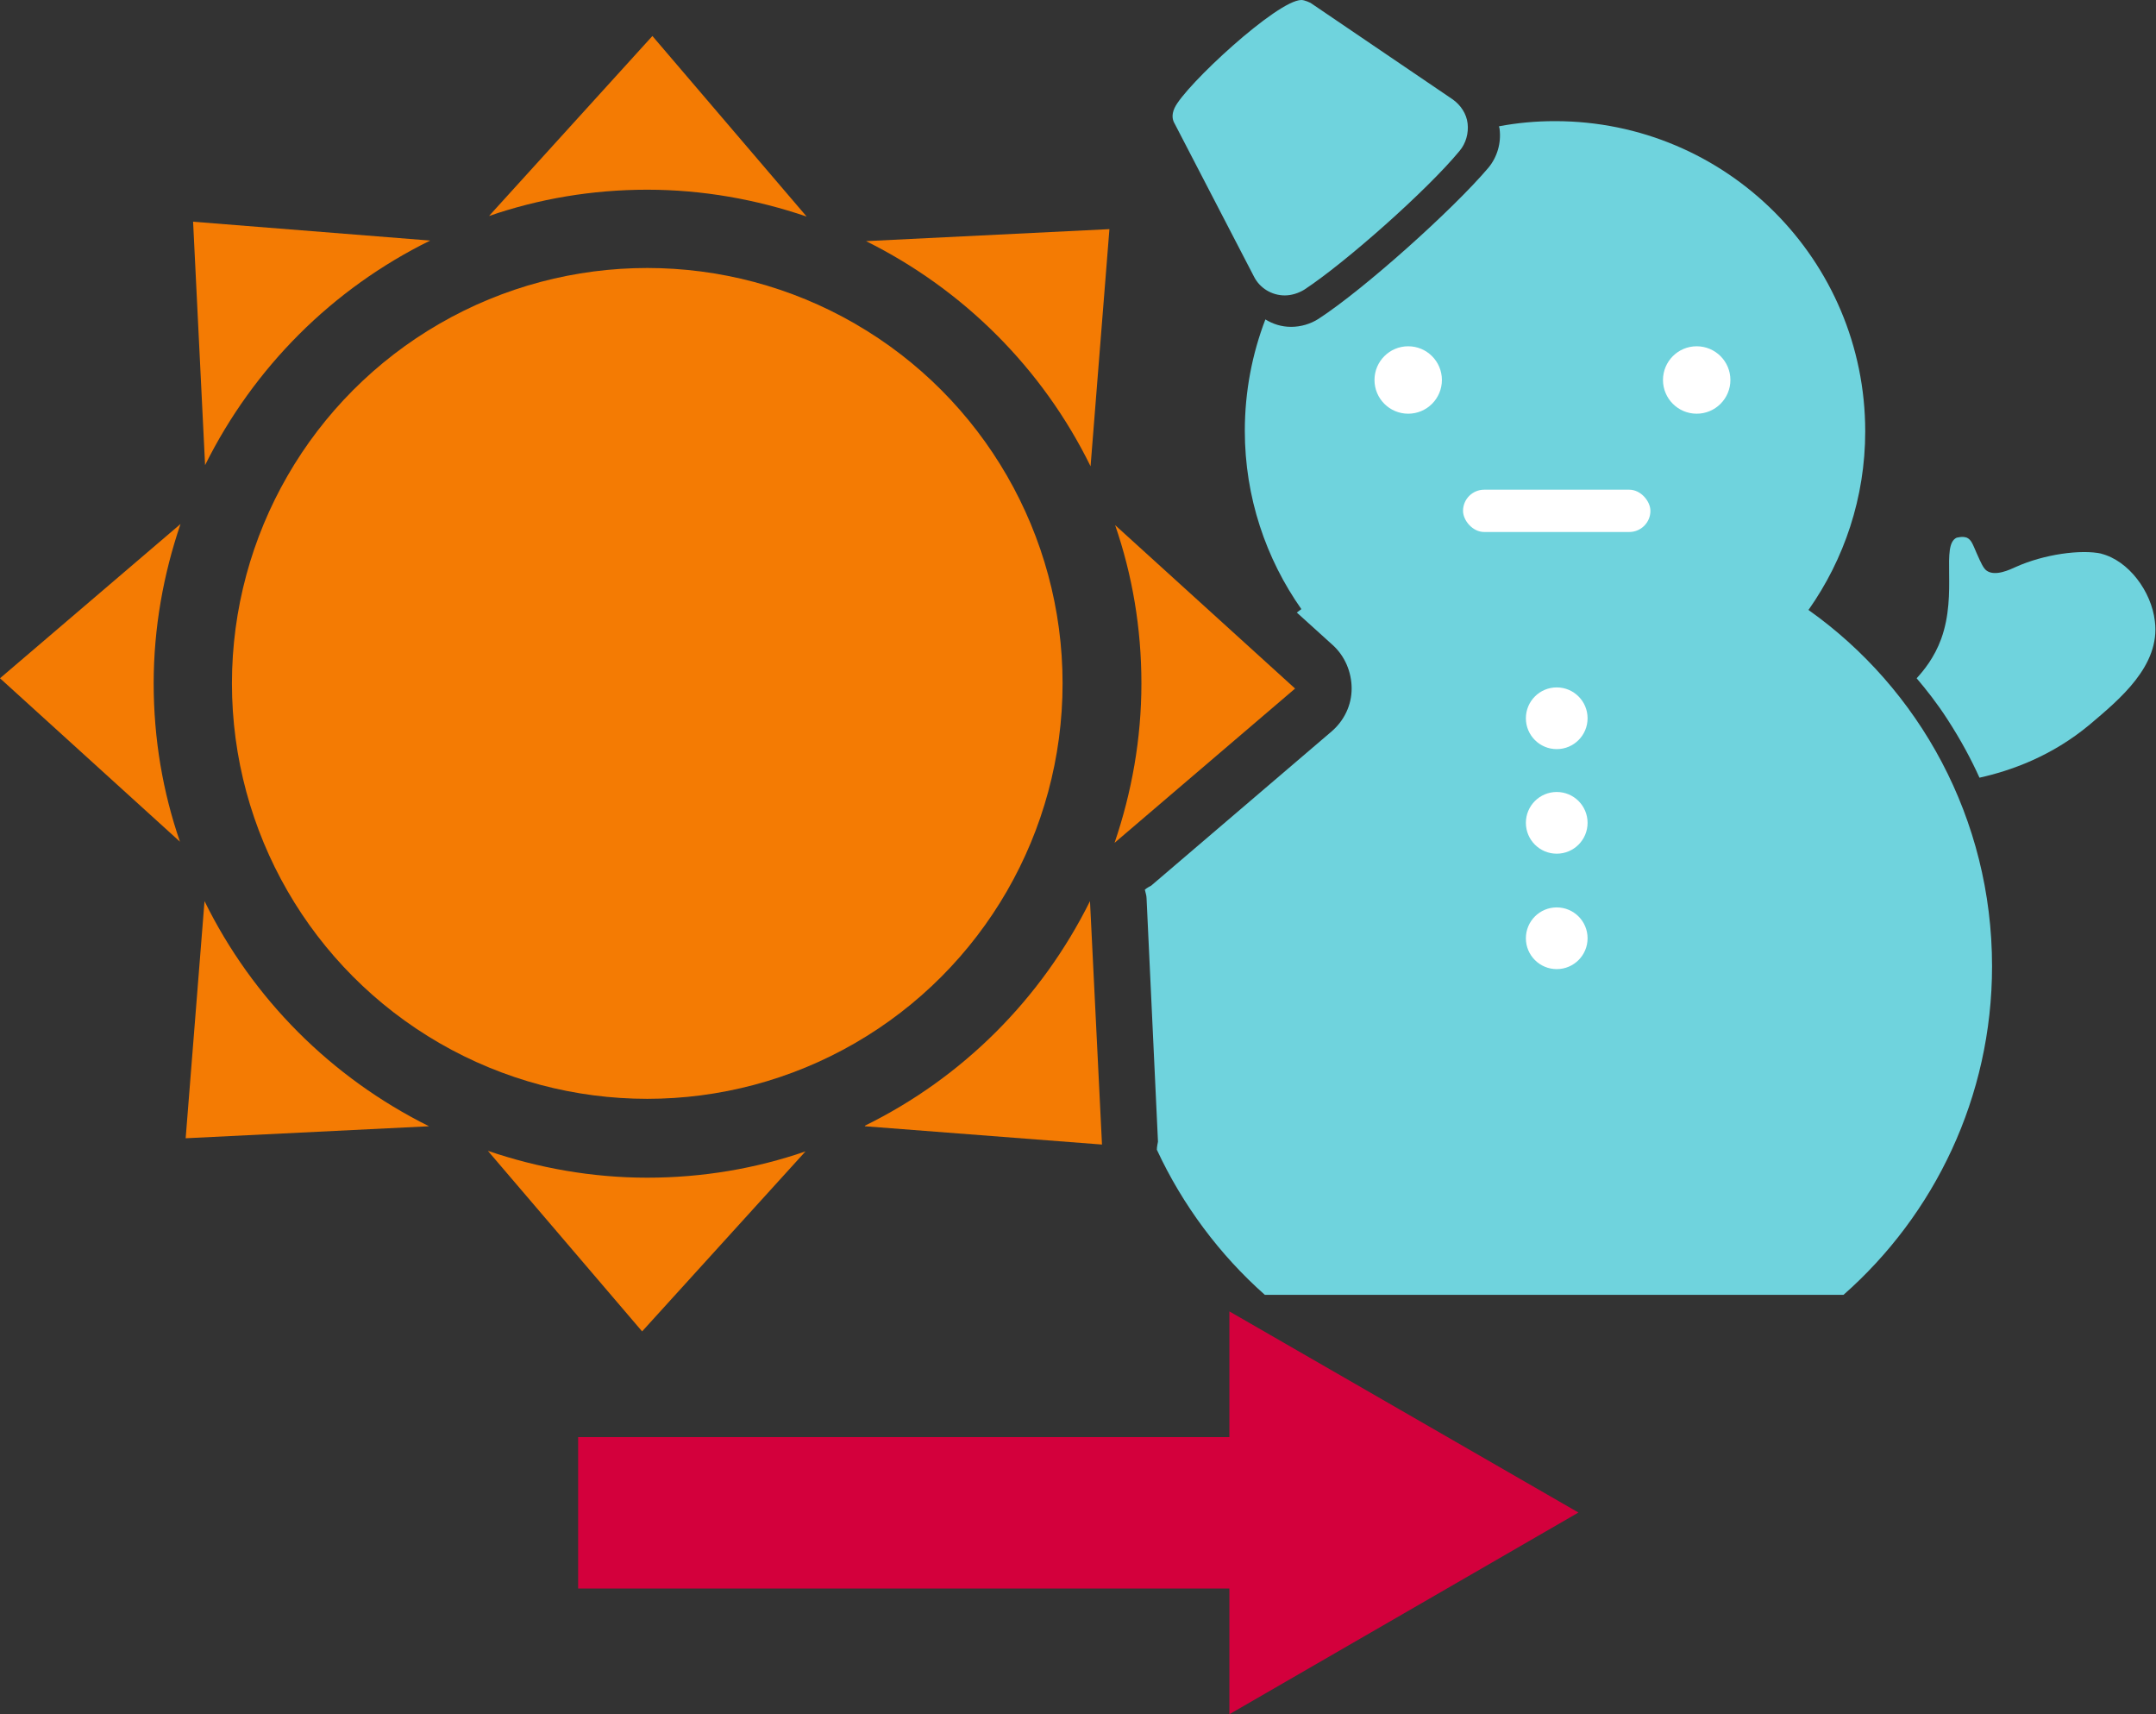 <?xml version="1.0" encoding="UTF-8"?><svg id="_レイヤー_2" xmlns="http://www.w3.org/2000/svg" viewBox="0 0 37.74 30"><rect x="0" y="0" width="37.74" height="30" fill="#333333" stroke="none"/><defs><style>.cls-1{fill:#f47b03;}.cls-1,.cls-2,.cls-3,.cls-4{stroke-width:0px;}.cls-2{fill:#6fd3dd;}.cls-3{fill:#d3003c;}.cls-4{fill:#fff;}</style></defs><g id="_レイヤー_1-2"><polygon class="cls-3" points="27.63 26.47 21.52 22.95 21.52 25.15 10.12 25.15 10.12 27.8 21.52 27.8 21.52 30 27.63 26.47"/><path class="cls-2" d="M31.66,10.67c.62-.88.99-1.96.99-3.12,0-3-2.43-5.43-5.43-5.43-.34,0-.66.03-.98.09,0,.02.01.03.01.05.03.24-.04.49-.2.68-.62.73-2.17,2.12-2.97,2.64-.14.09-.31.14-.48.14s-.32-.05-.45-.13c-.23.6-.36,1.26-.36,1.95,0,1.16.37,2.24.99,3.12-.03.02-.05.04-.08.06l.63.57c.21.19.33.47.33.76,0,.29-.13.56-.35.75l-3.16,2.7s-.08.04-.11.07c.01.05.03.1.03.15l.2,4.26s-.02.09-.02.14c.45.97,1.1,1.84,1.89,2.54h10.13c1.59-1.4,2.6-3.46,2.6-5.75,0-2.58-1.27-4.86-3.22-6.24Z"/><path class="cls-2" d="M21.95,4.84c.1.2.31.33.54.33.12,0,.24-.04.34-.1.73-.48,2.16-1.75,2.72-2.43.11-.13.16-.31.14-.48-.02-.17-.12-.32-.26-.42L22.94.05s-.1-.05-.16-.05c-.42,0-2.04,1.5-2.22,1.89-.06.13-.03.22,0,.27l1.39,2.68Z"/><path class="cls-2" d="M36.79,9.69c-.36-.08-1.01.01-1.5.23-.11.05-.36.17-.51.07-.06-.04-.1-.13-.18-.31-.07-.16-.09-.23-.17-.27-.08-.03-.17,0-.18,0-.28.13.02.97-.27,1.77-.12.33-.31.56-.43.69.17.2.36.44.54.72.24.37.42.71.56,1.02.54-.12,1.26-.37,1.93-.93.52-.44,1.24-1.03,1.14-1.81-.06-.52-.46-1.06-.94-1.18Z"/><circle class="cls-4" cx="27.25" cy="12.57" r=".54"/><circle class="cls-4" cx="24.65" cy="6.65" r=".59"/><circle class="cls-4" cx="29.7" cy="6.65" r=".59"/><circle class="cls-4" cx="27.25" cy="14.4" r=".54"/><circle class="cls-4" cx="27.25" cy="16.42" r=".54"/><rect class="cls-4" x="25.61" y="8.57" width="3.28" height=".74" rx=".37" ry=".37"/><circle class="cls-1" cx="11.33" cy="11.96" r="7.27"/><path class="cls-1" d="M14.12,3.79l-2.7-3.16-2.86,3.15c.87-.3,1.8-.46,2.77-.46s1.91.17,2.79.47Z"/><path class="cls-1" d="M8.54,20.14l2.7,3.16,2.86-3.15c-.87.3-1.8.46-2.77.46s-1.91-.17-2.79-.47Z"/><path class="cls-1" d="M19.51,14.75l3.16-2.7-3.15-2.86c.3.87.46,1.8.46,2.77s-.17,1.91-.47,2.79Z"/><path class="cls-1" d="M3.16,9.17l-3.16,2.7,3.15,2.86c-.3-.87-.46-1.8-.46-2.77s.17-1.91.47-2.79Z"/><path class="cls-1" d="M15.14,19.71l4.15.32-.21-4.26c-.85,1.71-2.23,3.09-3.94,3.93Z"/><path class="cls-1" d="M7.53,4.21l-4.15-.33.21,4.26c.85-1.71,2.23-3.09,3.94-3.93Z"/><path class="cls-1" d="M19.09,8.16l.33-4.15-4.26.21c1.71.85,3.09,2.23,3.93,3.94Z"/><path class="cls-1" d="M3.58,15.77l-.33,4.15,4.26-.21c-1.71-.85-3.09-2.23-3.93-3.94Z"/></g></svg>